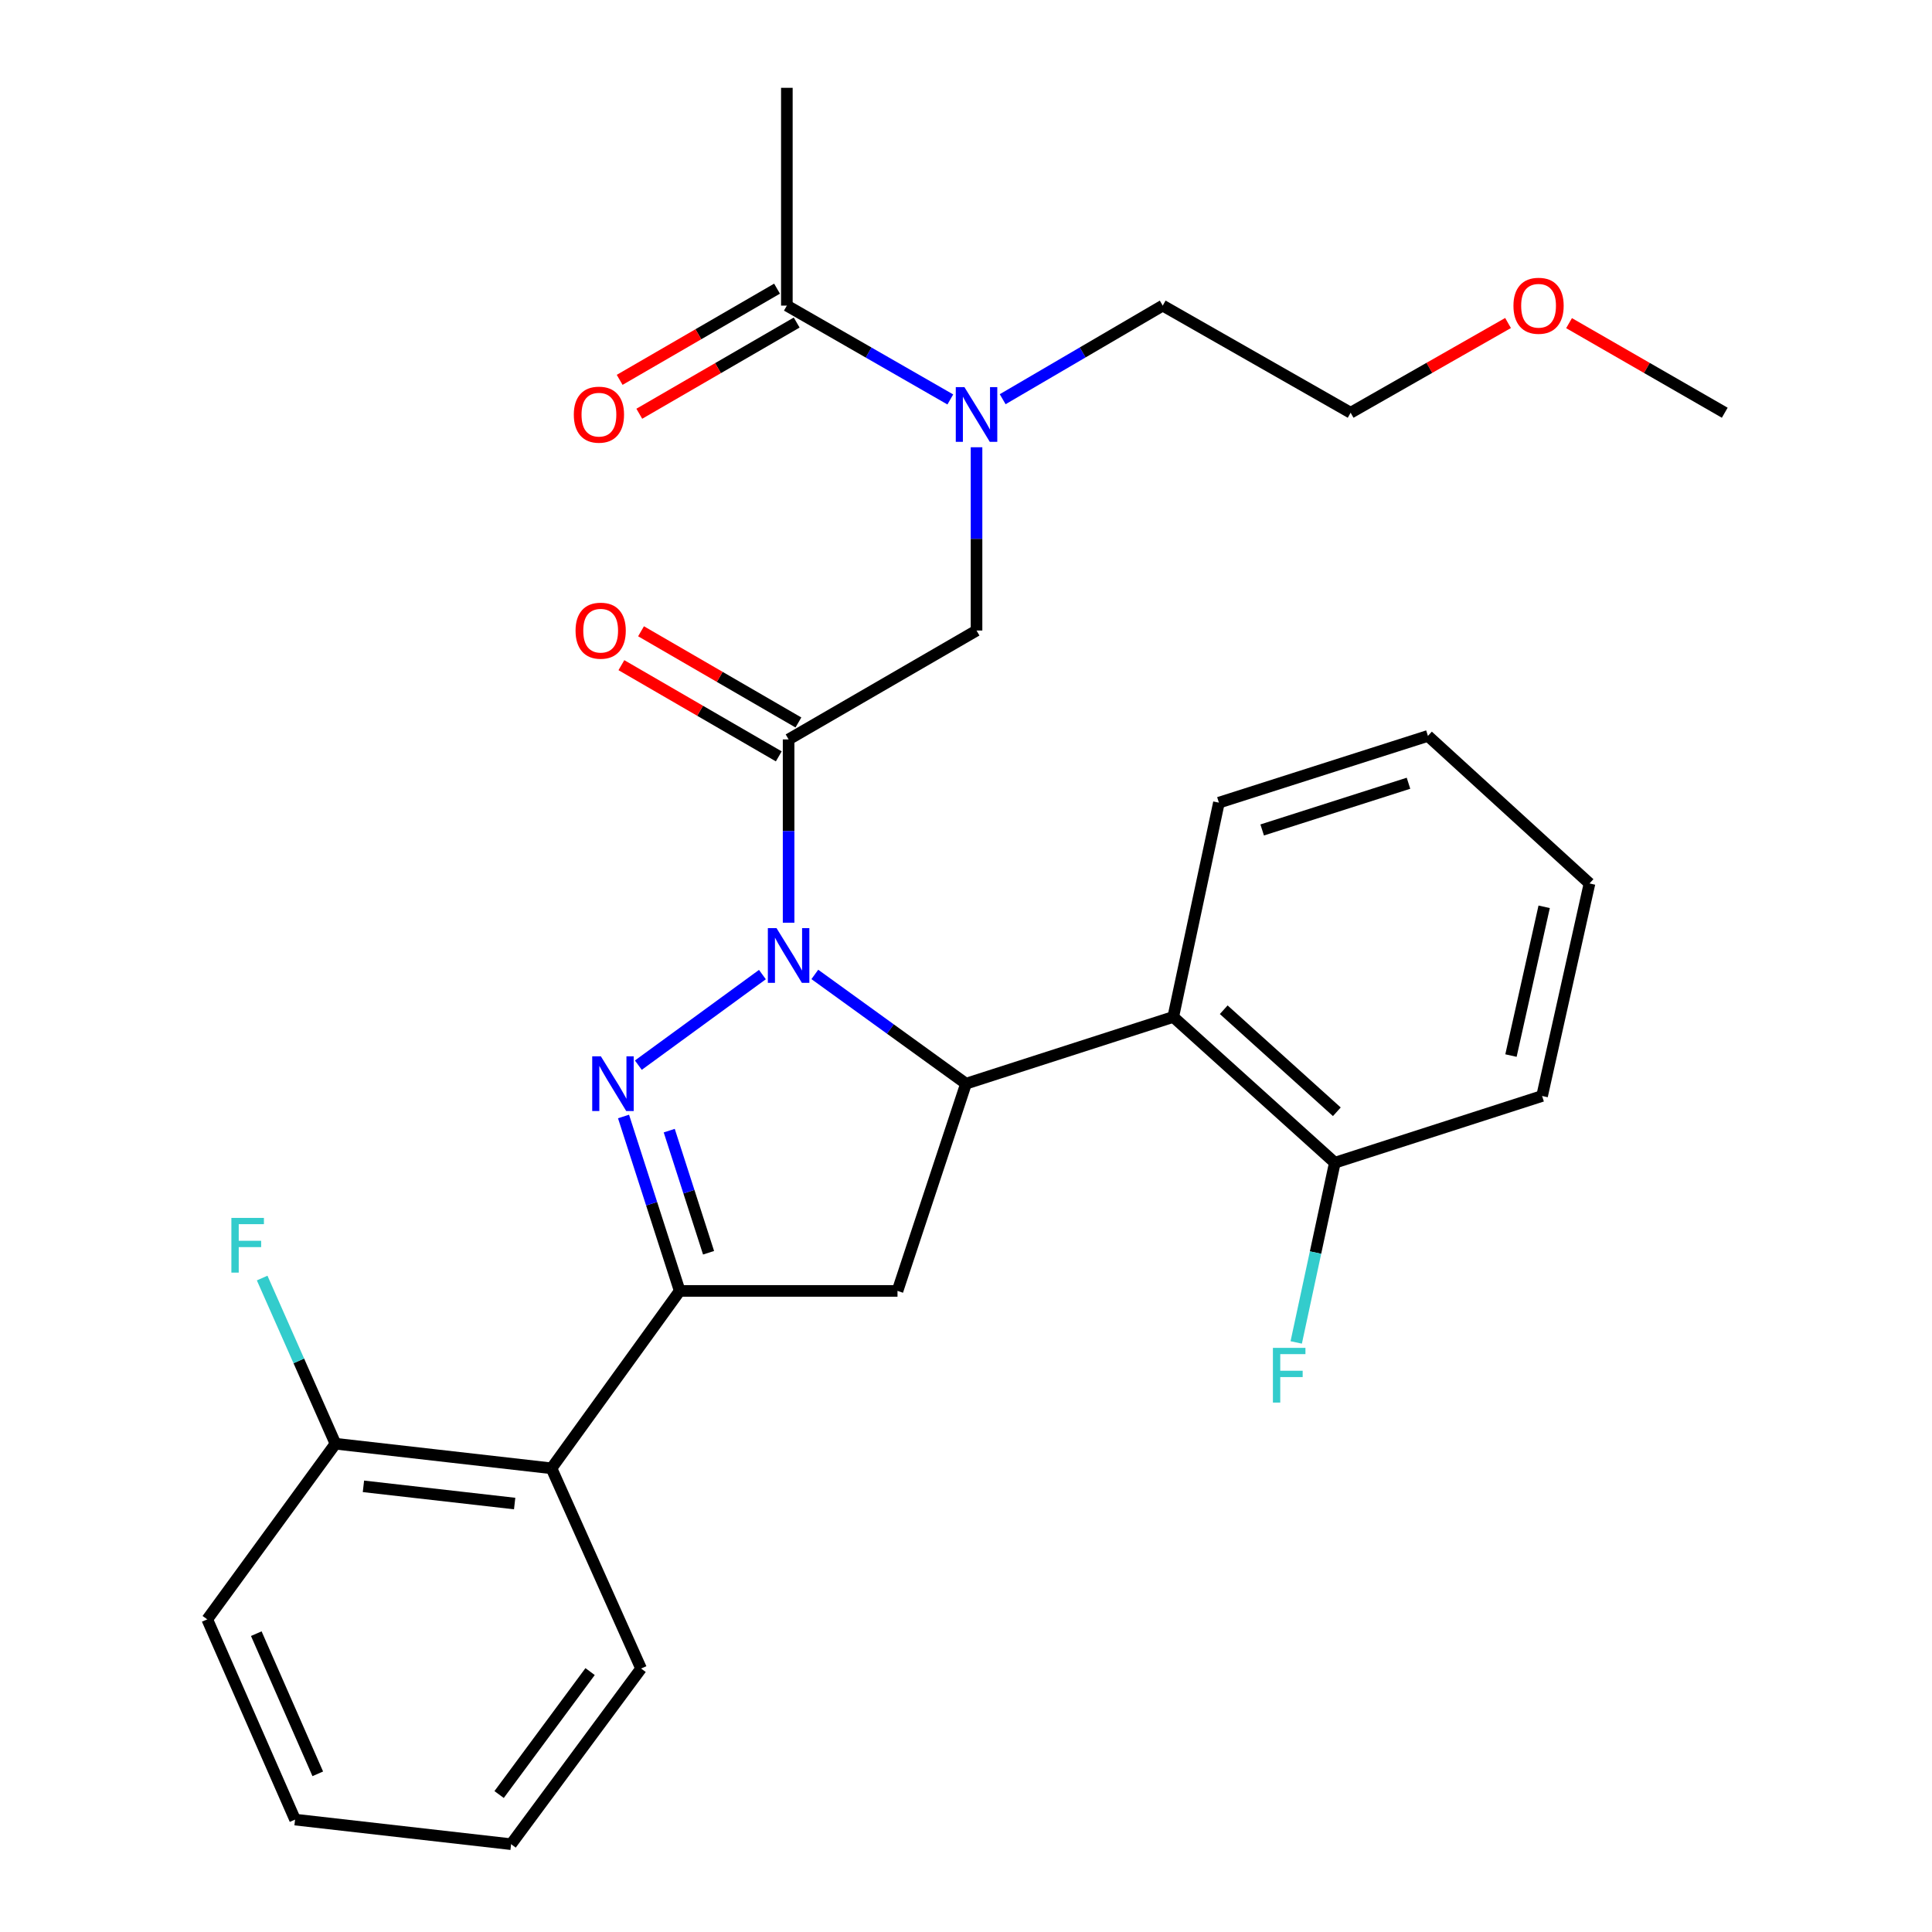 <?xml version='1.0' encoding='iso-8859-1'?>
<svg version='1.1' baseProfile='full'
              xmlns='http://www.w3.org/2000/svg'
                      xmlns:rdkit='http://www.rdkit.org/xml'
                      xmlns:xlink='http://www.w3.org/1999/xlink'
                  xml:space='preserve'
width='1000px' height='1000px' viewBox='0 0 1000 1000'>
<!-- END OF HEADER -->
<rect style='opacity:1.0;fill:#FFFFFF;stroke:none' width='1000' height='1000' x='0' y='0'> </rect>
<path class='bond-0' d='M 518.983,206.631 L 560.403,182.406' style='fill:none;fill-rule:evenodd;stroke:#0000FF;stroke-width:6px;stroke-linecap:butt;stroke-linejoin:miter;stroke-opacity:1' />
<path class='bond-0' d='M 560.403,182.406 L 601.824,158.181' style='fill:none;fill-rule:evenodd;stroke:#000000;stroke-width:6px;stroke-linecap:butt;stroke-linejoin:miter;stroke-opacity:1' />
<path class='bond-1' d='M 505.452,231.5 L 505.452,278.93' style='fill:none;fill-rule:evenodd;stroke:#0000FF;stroke-width:6px;stroke-linecap:butt;stroke-linejoin:miter;stroke-opacity:1' />
<path class='bond-1' d='M 505.452,278.93 L 505.452,326.359' style='fill:none;fill-rule:evenodd;stroke:#000000;stroke-width:6px;stroke-linecap:butt;stroke-linejoin:miter;stroke-opacity:1' />
<path class='bond-2' d='M 491.882,206.754 L 449.579,182.468' style='fill:none;fill-rule:evenodd;stroke:#0000FF;stroke-width:6px;stroke-linecap:butt;stroke-linejoin:miter;stroke-opacity:1' />
<path class='bond-2' d='M 449.579,182.468 L 407.277,158.181' style='fill:none;fill-rule:evenodd;stroke:#000000;stroke-width:6px;stroke-linecap:butt;stroke-linejoin:miter;stroke-opacity:1' />
<path class='bond-3' d='M 407.277,45.455 L 407.277,158.181' style='fill:none;fill-rule:evenodd;stroke:#000000;stroke-width:6px;stroke-linecap:butt;stroke-linejoin:miter;stroke-opacity:1' />
<path class='bond-4' d='M 413.261,373.951 L 372.53,350.35' style='fill:none;fill-rule:evenodd;stroke:#000000;stroke-width:6px;stroke-linecap:butt;stroke-linejoin:miter;stroke-opacity:1' />
<path class='bond-4' d='M 372.53,350.35 L 331.798,326.749' style='fill:none;fill-rule:evenodd;stroke:#FF0000;stroke-width:6px;stroke-linecap:butt;stroke-linejoin:miter;stroke-opacity:1' />
<path class='bond-4' d='M 403.096,391.494 L 362.365,367.893' style='fill:none;fill-rule:evenodd;stroke:#000000;stroke-width:6px;stroke-linecap:butt;stroke-linejoin:miter;stroke-opacity:1' />
<path class='bond-4' d='M 362.365,367.893 L 321.634,344.292' style='fill:none;fill-rule:evenodd;stroke:#FF0000;stroke-width:6px;stroke-linecap:butt;stroke-linejoin:miter;stroke-opacity:1' />
<path class='bond-5' d='M 408.179,382.723 L 505.452,326.359' style='fill:none;fill-rule:evenodd;stroke:#000000;stroke-width:6px;stroke-linecap:butt;stroke-linejoin:miter;stroke-opacity:1' />
<path class='bond-6' d='M 408.179,382.723 L 408.179,430.158' style='fill:none;fill-rule:evenodd;stroke:#000000;stroke-width:6px;stroke-linecap:butt;stroke-linejoin:miter;stroke-opacity:1' />
<path class='bond-6' d='M 408.179,430.158 L 408.179,477.593' style='fill:none;fill-rule:evenodd;stroke:#0000FF;stroke-width:6px;stroke-linecap:butt;stroke-linejoin:miter;stroke-opacity:1' />
<path class='bond-7' d='M 402.195,149.41 L 361.464,173.011' style='fill:none;fill-rule:evenodd;stroke:#000000;stroke-width:6px;stroke-linecap:butt;stroke-linejoin:miter;stroke-opacity:1' />
<path class='bond-7' d='M 361.464,173.011 L 320.733,196.612' style='fill:none;fill-rule:evenodd;stroke:#FF0000;stroke-width:6px;stroke-linecap:butt;stroke-linejoin:miter;stroke-opacity:1' />
<path class='bond-7' d='M 412.36,166.953 L 371.629,190.554' style='fill:none;fill-rule:evenodd;stroke:#000000;stroke-width:6px;stroke-linecap:butt;stroke-linejoin:miter;stroke-opacity:1' />
<path class='bond-7' d='M 371.629,190.554 L 330.897,214.155' style='fill:none;fill-rule:evenodd;stroke:#FF0000;stroke-width:6px;stroke-linecap:butt;stroke-linejoin:miter;stroke-opacity:1' />
<path class='bond-8' d='M 780.559,167.188 L 739.822,190.41' style='fill:none;fill-rule:evenodd;stroke:#FF0000;stroke-width:6px;stroke-linecap:butt;stroke-linejoin:miter;stroke-opacity:1' />
<path class='bond-8' d='M 739.822,190.41 L 699.085,213.632' style='fill:none;fill-rule:evenodd;stroke:#000000;stroke-width:6px;stroke-linecap:butt;stroke-linejoin:miter;stroke-opacity:1' />
<path class='bond-9' d='M 812.138,167.261 L 852.434,190.447' style='fill:none;fill-rule:evenodd;stroke:#FF0000;stroke-width:6px;stroke-linecap:butt;stroke-linejoin:miter;stroke-opacity:1' />
<path class='bond-9' d='M 852.434,190.447 L 892.73,213.632' style='fill:none;fill-rule:evenodd;stroke:#000000;stroke-width:6px;stroke-linecap:butt;stroke-linejoin:miter;stroke-opacity:1' />
<path class='bond-10' d='M 601.824,158.181 L 699.085,213.632' style='fill:none;fill-rule:evenodd;stroke:#000000;stroke-width:6px;stroke-linecap:butt;stroke-linejoin:miter;stroke-opacity:1' />
<path class='bond-11' d='M 421.751,504.358 L 460.875,532.636' style='fill:none;fill-rule:evenodd;stroke:#0000FF;stroke-width:6px;stroke-linecap:butt;stroke-linejoin:miter;stroke-opacity:1' />
<path class='bond-11' d='M 460.875,532.636 L 500,560.914' style='fill:none;fill-rule:evenodd;stroke:#000000;stroke-width:6px;stroke-linecap:butt;stroke-linejoin:miter;stroke-opacity:1' />
<path class='bond-12' d='M 394.625,504.443 L 330.404,551.326' style='fill:none;fill-rule:evenodd;stroke:#0000FF;stroke-width:6px;stroke-linecap:butt;stroke-linejoin:miter;stroke-opacity:1' />
<path class='bond-13' d='M 351.815,668.178 L 285.45,759.999' style='fill:none;fill-rule:evenodd;stroke:#000000;stroke-width:6px;stroke-linecap:butt;stroke-linejoin:miter;stroke-opacity:1' />
<path class='bond-14' d='M 351.815,668.178 L 464.542,668.178' style='fill:none;fill-rule:evenodd;stroke:#000000;stroke-width:6px;stroke-linecap:butt;stroke-linejoin:miter;stroke-opacity:1' />
<path class='bond-15' d='M 351.815,668.178 L 337.276,623.035' style='fill:none;fill-rule:evenodd;stroke:#000000;stroke-width:6px;stroke-linecap:butt;stroke-linejoin:miter;stroke-opacity:1' />
<path class='bond-15' d='M 337.276,623.035 L 322.737,577.891' style='fill:none;fill-rule:evenodd;stroke:#0000FF;stroke-width:6px;stroke-linecap:butt;stroke-linejoin:miter;stroke-opacity:1' />
<path class='bond-15' d='M 366.752,648.42 L 356.575,616.819' style='fill:none;fill-rule:evenodd;stroke:#000000;stroke-width:6px;stroke-linecap:butt;stroke-linejoin:miter;stroke-opacity:1' />
<path class='bond-15' d='M 356.575,616.819 L 346.397,585.219' style='fill:none;fill-rule:evenodd;stroke:#0000FF;stroke-width:6px;stroke-linecap:butt;stroke-linejoin:miter;stroke-opacity:1' />
<path class='bond-16' d='M 464.542,668.178 L 500,560.914' style='fill:none;fill-rule:evenodd;stroke:#000000;stroke-width:6px;stroke-linecap:butt;stroke-linejoin:miter;stroke-opacity:1' />
<path class='bond-17' d='M 500,560.914 L 607.275,526.368' style='fill:none;fill-rule:evenodd;stroke:#000000;stroke-width:6px;stroke-linecap:butt;stroke-linejoin:miter;stroke-opacity:1' />
<path class='bond-18' d='M 107.27,838.18 L 152.73,941.818' style='fill:none;fill-rule:evenodd;stroke:#000000;stroke-width:6px;stroke-linecap:butt;stroke-linejoin:miter;stroke-opacity:1' />
<path class='bond-18' d='M 132.655,845.582 L 164.478,918.128' style='fill:none;fill-rule:evenodd;stroke:#000000;stroke-width:6px;stroke-linecap:butt;stroke-linejoin:miter;stroke-opacity:1' />
<path class='bond-19' d='M 107.27,838.18 L 173.635,747.271' style='fill:none;fill-rule:evenodd;stroke:#000000;stroke-width:6px;stroke-linecap:butt;stroke-linejoin:miter;stroke-opacity:1' />
<path class='bond-20' d='M 152.73,941.818 L 264.544,954.545' style='fill:none;fill-rule:evenodd;stroke:#000000;stroke-width:6px;stroke-linecap:butt;stroke-linejoin:miter;stroke-opacity:1' />
<path class='bond-21' d='M 798.183,567.278 L 822.727,457.277' style='fill:none;fill-rule:evenodd;stroke:#000000;stroke-width:6px;stroke-linecap:butt;stroke-linejoin:miter;stroke-opacity:1' />
<path class='bond-21' d='M 782.077,546.363 L 799.257,469.362' style='fill:none;fill-rule:evenodd;stroke:#000000;stroke-width:6px;stroke-linecap:butt;stroke-linejoin:miter;stroke-opacity:1' />
<path class='bond-22' d='M 798.183,567.278 L 690.908,601.824' style='fill:none;fill-rule:evenodd;stroke:#000000;stroke-width:6px;stroke-linecap:butt;stroke-linejoin:miter;stroke-opacity:1' />
<path class='bond-23' d='M 822.727,457.277 L 739.094,380.909' style='fill:none;fill-rule:evenodd;stroke:#000000;stroke-width:6px;stroke-linecap:butt;stroke-linejoin:miter;stroke-opacity:1' />
<path class='bond-24' d='M 739.094,380.909 L 630.906,415.455' style='fill:none;fill-rule:evenodd;stroke:#000000;stroke-width:6px;stroke-linecap:butt;stroke-linejoin:miter;stroke-opacity:1' />
<path class='bond-24' d='M 729.033,405.405 L 653.302,429.587' style='fill:none;fill-rule:evenodd;stroke:#000000;stroke-width:6px;stroke-linecap:butt;stroke-linejoin:miter;stroke-opacity:1' />
<path class='bond-25' d='M 630.906,415.455 L 607.275,526.368' style='fill:none;fill-rule:evenodd;stroke:#000000;stroke-width:6px;stroke-linecap:butt;stroke-linejoin:miter;stroke-opacity:1' />
<path class='bond-26' d='M 607.275,526.368 L 690.908,601.824' style='fill:none;fill-rule:evenodd;stroke:#000000;stroke-width:6px;stroke-linecap:butt;stroke-linejoin:miter;stroke-opacity:1' />
<path class='bond-26' d='M 633.402,522.633 L 691.945,575.452' style='fill:none;fill-rule:evenodd;stroke:#000000;stroke-width:6px;stroke-linecap:butt;stroke-linejoin:miter;stroke-opacity:1' />
<path class='bond-27' d='M 690.908,601.824 L 680.916,648.332' style='fill:none;fill-rule:evenodd;stroke:#000000;stroke-width:6px;stroke-linecap:butt;stroke-linejoin:miter;stroke-opacity:1' />
<path class='bond-27' d='M 680.916,648.332 L 670.923,694.841' style='fill:none;fill-rule:evenodd;stroke:#33CCCC;stroke-width:6px;stroke-linecap:butt;stroke-linejoin:miter;stroke-opacity:1' />
<path class='bond-28' d='M 264.544,954.545 L 331.822,863.636' style='fill:none;fill-rule:evenodd;stroke:#000000;stroke-width:6px;stroke-linecap:butt;stroke-linejoin:miter;stroke-opacity:1' />
<path class='bond-28' d='M 258.339,928.848 L 305.433,865.212' style='fill:none;fill-rule:evenodd;stroke:#000000;stroke-width:6px;stroke-linecap:butt;stroke-linejoin:miter;stroke-opacity:1' />
<path class='bond-29' d='M 331.822,863.636 L 285.45,759.999' style='fill:none;fill-rule:evenodd;stroke:#000000;stroke-width:6px;stroke-linecap:butt;stroke-linejoin:miter;stroke-opacity:1' />
<path class='bond-30' d='M 285.45,759.999 L 173.635,747.271' style='fill:none;fill-rule:evenodd;stroke:#000000;stroke-width:6px;stroke-linecap:butt;stroke-linejoin:miter;stroke-opacity:1' />
<path class='bond-30' d='M 266.384,778.235 L 188.114,769.325' style='fill:none;fill-rule:evenodd;stroke:#000000;stroke-width:6px;stroke-linecap:butt;stroke-linejoin:miter;stroke-opacity:1' />
<path class='bond-31' d='M 173.635,747.271 L 154.664,704.393' style='fill:none;fill-rule:evenodd;stroke:#000000;stroke-width:6px;stroke-linecap:butt;stroke-linejoin:miter;stroke-opacity:1' />
<path class='bond-31' d='M 154.664,704.393 L 135.694,661.515' style='fill:none;fill-rule:evenodd;stroke:#33CCCC;stroke-width:6px;stroke-linecap:butt;stroke-linejoin:miter;stroke-opacity:1' />
<path  class='atom-0' d='M 499.192 200.385
L 508.472 215.385
Q 509.392 216.865, 510.872 219.545
Q 512.352 222.225, 512.432 222.385
L 512.432 200.385
L 516.192 200.385
L 516.192 228.705
L 512.312 228.705
L 502.352 212.305
Q 501.192 210.385, 499.952 208.185
Q 498.752 205.985, 498.392 205.305
L 498.392 228.705
L 494.712 228.705
L 494.712 200.385
L 499.192 200.385
' fill='#0000FF'/>
<path  class='atom-3' d='M 297.905 326.439
Q 297.905 319.639, 301.265 315.839
Q 304.625 312.039, 310.905 312.039
Q 317.185 312.039, 320.545 315.839
Q 323.905 319.639, 323.905 326.439
Q 323.905 333.319, 320.505 337.239
Q 317.105 341.119, 310.905 341.119
Q 304.665 341.119, 301.265 337.239
Q 297.905 333.359, 297.905 326.439
M 310.905 337.919
Q 315.225 337.919, 317.545 335.039
Q 319.905 332.119, 319.905 326.439
Q 319.905 320.879, 317.545 318.079
Q 315.225 315.239, 310.905 315.239
Q 306.585 315.239, 304.225 318.039
Q 301.905 320.839, 301.905 326.439
Q 301.905 332.159, 304.225 335.039
Q 306.585 337.919, 310.905 337.919
' fill='#FF0000'/>
<path  class='atom-6' d='M 297.004 214.625
Q 297.004 207.825, 300.364 204.025
Q 303.724 200.225, 310.004 200.225
Q 316.284 200.225, 319.644 204.025
Q 323.004 207.825, 323.004 214.625
Q 323.004 221.505, 319.604 225.425
Q 316.204 229.305, 310.004 229.305
Q 303.764 229.305, 300.364 225.425
Q 297.004 221.545, 297.004 214.625
M 310.004 226.105
Q 314.324 226.105, 316.644 223.225
Q 319.004 220.305, 319.004 214.625
Q 319.004 209.065, 316.644 206.265
Q 314.324 203.425, 310.004 203.425
Q 305.684 203.425, 303.324 206.225
Q 301.004 209.025, 301.004 214.625
Q 301.004 220.345, 303.324 223.225
Q 305.684 226.105, 310.004 226.105
' fill='#FF0000'/>
<path  class='atom-7' d='M 783.358 158.261
Q 783.358 151.461, 786.718 147.661
Q 790.078 143.861, 796.358 143.861
Q 802.638 143.861, 805.998 147.661
Q 809.358 151.461, 809.358 158.261
Q 809.358 165.141, 805.958 169.061
Q 802.558 172.941, 796.358 172.941
Q 790.118 172.941, 786.718 169.061
Q 783.358 165.181, 783.358 158.261
M 796.358 169.741
Q 800.678 169.741, 802.998 166.861
Q 805.358 163.941, 805.358 158.261
Q 805.358 152.701, 802.998 149.901
Q 800.678 147.061, 796.358 147.061
Q 792.038 147.061, 789.678 149.861
Q 787.358 152.661, 787.358 158.261
Q 787.358 163.981, 789.678 166.861
Q 792.038 169.741, 796.358 169.741
' fill='#FF0000'/>
<path  class='atom-9' d='M 401.919 480.388
L 411.199 495.388
Q 412.119 496.868, 413.599 499.548
Q 415.079 502.228, 415.159 502.388
L 415.159 480.388
L 418.919 480.388
L 418.919 508.708
L 415.039 508.708
L 405.079 492.308
Q 403.919 490.388, 402.679 488.188
Q 401.479 485.988, 401.119 485.308
L 401.119 508.708
L 397.439 508.708
L 397.439 480.388
L 401.919 480.388
' fill='#0000FF'/>
<path  class='atom-13' d='M 311.009 546.754
L 320.289 561.754
Q 321.209 563.234, 322.689 565.914
Q 324.169 568.594, 324.249 568.754
L 324.249 546.754
L 328.009 546.754
L 328.009 575.074
L 324.129 575.074
L 314.169 558.674
Q 313.009 556.754, 311.769 554.554
Q 310.569 552.354, 310.209 551.674
L 310.209 575.074
L 306.529 575.074
L 306.529 546.754
L 311.009 546.754
' fill='#0000FF'/>
<path  class='atom-22' d='M 658.857 697.653
L 675.697 697.653
L 675.697 700.893
L 662.657 700.893
L 662.657 709.493
L 674.257 709.493
L 674.257 712.773
L 662.657 712.773
L 662.657 725.973
L 658.857 725.973
L 658.857 697.653
' fill='#33CCCC'/>
<path  class='atom-27' d='M 119.766 630.387
L 136.606 630.387
L 136.606 633.627
L 123.566 633.627
L 123.566 642.227
L 135.166 642.227
L 135.166 645.507
L 123.566 645.507
L 123.566 658.707
L 119.766 658.707
L 119.766 630.387
' fill='#33CCCC'/>
</svg>
